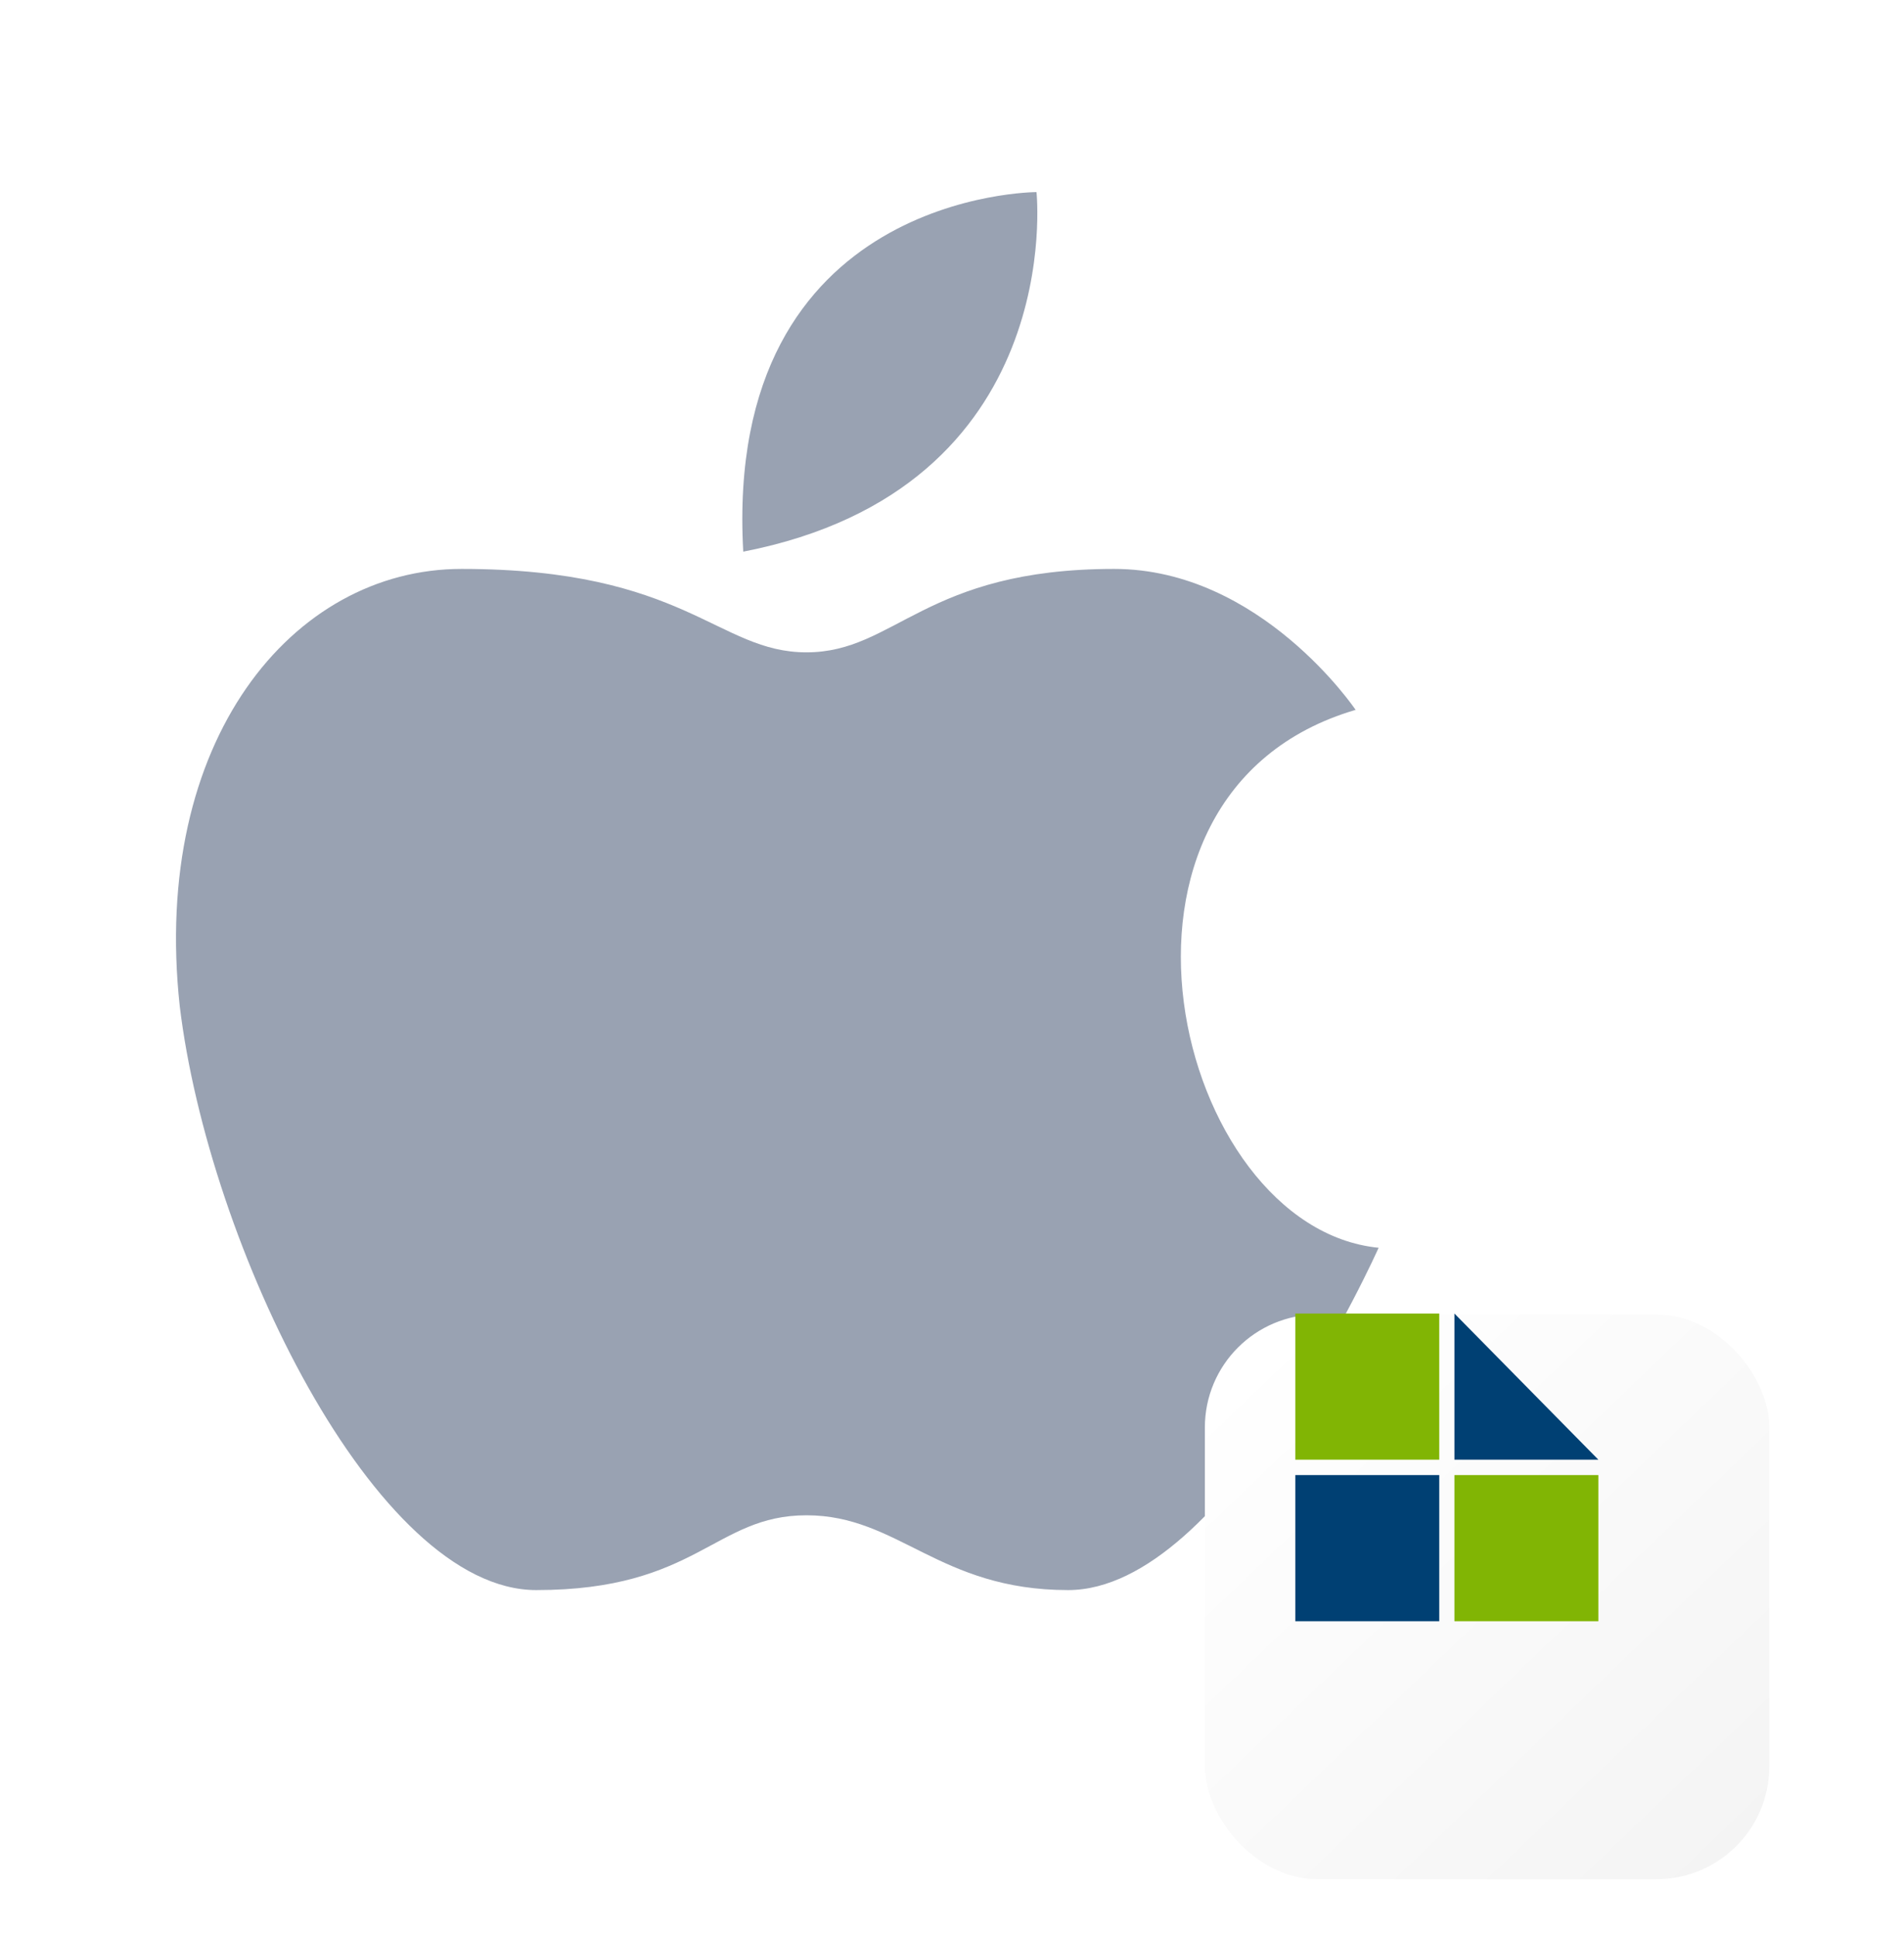 <svg width="119" height="121" viewBox="0 0 119 121" fill="none" xmlns="http://www.w3.org/2000/svg">
<g clip-path="url(#clip0_2958_5902)">
<path d="M86.164 77.945C73.406 76.688 66.937 49.555 84.726 44.344C84.726 44.344 78.797 35.539 69.632 35.539C57.773 35.539 55.976 40.75 50.406 40.75C44.836 40.75 42.859 35.539 28.843 35.539C18.242 35.539 9.437 46.32 11.234 62.852C13.031 77.766 23.453 99.328 33.515 99.328C43.578 99.328 44.656 94.656 50.406 94.656C56.156 94.656 58.672 99.328 66.757 99.328C76.64 99.328 86.164 77.945 86.164 77.945ZM64.781 12C64.781 12 45.195 12 46.453 34.461C66.757 30.508 64.781 12 64.781 12Z" fill="#99A2B2"/>
<g filter="url(#filter0_dd_2958_5902)">
<rect x="72.789" y="73.883" width="35.279" height="35.279" rx="7.056" fill="url(#paint0_linear_2958_5902)"/>
</g>
<path d="M89.953 82.053H80.957V91.183H89.953V82.053Z" fill="#81B504"/>
<path d="M89.953 92.144H80.957V101.274H89.953V92.144Z" fill="#004073"/>
<path d="M90.902 82.053L95.85 87.075L99.898 91.183H90.902V82.053Z" fill="#004073"/>
<path d="M99.898 92.144H90.902V101.274H99.898V92.144Z" fill="#81B504"/>
</g>
<defs>
<filter id="filter0_dd_2958_5902" x="66.105" y="70.912" width="53.762" height="52.049" filterUnits="userSpaceOnUse" color-interpolation-filters="sRGB">
<feFlood flood-opacity="0" result="BackgroundImageFix"/>
<feColorMatrix in="SourceAlpha" type="matrix" values="0 0 0 0 0 0 0 0 0 0 0 0 0 0 0 0 0 0 127 0" result="hardAlpha"/>
<feMorphology radius="1.857" operator="erode" in="SourceAlpha" result="effect1_dropShadow_2958_5902"/>
<feOffset dx="-1.485" dy="2.228"/>
<feGaussianBlur stdDeviation="3.528"/>
<feComposite in2="hardAlpha" operator="out"/>
<feColorMatrix type="matrix" values="0 0 0 0 0 0 0 0 0 0 0 0 0 0 0 0 0 0 0.1 0"/>
<feBlend mode="normal" in2="BackgroundImageFix" result="effect1_dropShadow_2958_5902"/>
<feColorMatrix in="SourceAlpha" type="matrix" values="0 0 0 0 0 0 0 0 0 0 0 0 0 0 0 0 0 0 127 0" result="hardAlpha"/>
<feOffset dx="4" dy="6"/>
<feGaussianBlur stdDeviation="3.899"/>
<feComposite in2="hardAlpha" operator="out"/>
<feColorMatrix type="matrix" values="0 0 0 0 0 0 0 0 0 0 0 0 0 0 0 0 0 0 0.1 0"/>
<feBlend mode="normal" in2="effect1_dropShadow_2958_5902" result="effect2_dropShadow_2958_5902"/>
<feBlend mode="normal" in="SourceGraphic" in2="effect2_dropShadow_2958_5902" result="shape"/>
</filter>
<linearGradient id="paint0_linear_2958_5902" x1="75.574" y1="76.297" x2="106.026" y2="108.048" gradientUnits="userSpaceOnUse">
<stop stop-color="white"/>
<stop offset="1" stop-color="#F4F4F4"/>
</linearGradient>
<clipPath id="clip0_2958_5902">
<rect width="119" height="121" fill="white"/>
</clipPath>
</defs>
</svg>
